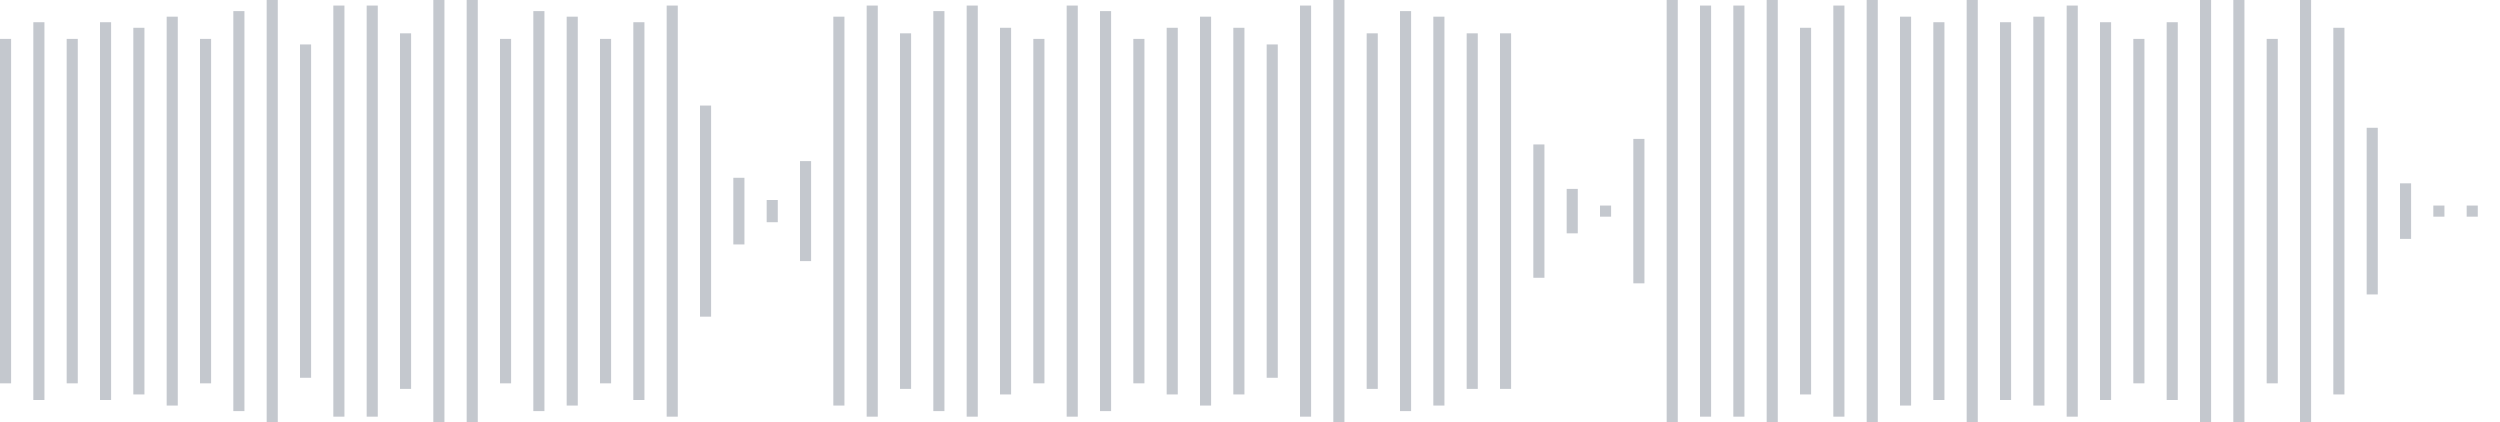 <svg xmlns="http://www.w3.org/2000/svg" xmlns:xlink="http://www.w3/org/1999/xlink" viewBox="0 0 225 38" preserveAspectRatio="none" width="100%" height="100%" fill="#C4C8CE"><g id="waveform-a99cebe1-a9ae-4866-b840-39c9774dfcab"><rect x="0" y="3.5" width="1" height="31"/><rect x="3" y="2.0" width="1" height="34"/><rect x="6" y="3.5" width="1" height="31"/><rect x="9" y="2.0" width="1" height="34"/><rect x="12" y="2.5" width="1" height="33"/><rect x="15" y="1.5" width="1" height="35"/><rect x="18" y="3.5" width="1" height="31"/><rect x="21" y="1.0" width="1" height="36"/><rect x="24" y="0.0" width="1" height="38"/><rect x="27" y="4.0" width="1" height="30"/><rect x="30" y="0.5" width="1" height="37"/><rect x="33" y="0.5" width="1" height="37"/><rect x="36" y="3.0" width="1" height="32"/><rect x="39" y="0.0" width="1" height="38"/><rect x="42" y="0.0" width="1" height="38"/><rect x="45" y="3.5" width="1" height="31"/><rect x="48" y="1.0" width="1" height="36"/><rect x="51" y="1.5" width="1" height="35"/><rect x="54" y="3.5" width="1" height="31"/><rect x="57" y="2.0" width="1" height="34"/><rect x="60" y="0.5" width="1" height="37"/><rect x="63" y="9.5" width="1" height="19"/><rect x="66" y="16.0" width="1" height="6"/><rect x="69" y="18.0" width="1" height="2"/><rect x="72" y="14.5" width="1" height="9"/><rect x="75" y="1.5" width="1" height="35"/><rect x="78" y="0.5" width="1" height="37"/><rect x="81" y="3.0" width="1" height="32"/><rect x="84" y="1.0" width="1" height="36"/><rect x="87" y="0.5" width="1" height="37"/><rect x="90" y="2.5" width="1" height="33"/><rect x="93" y="3.5" width="1" height="31"/><rect x="96" y="0.5" width="1" height="37"/><rect x="99" y="1.0" width="1" height="36"/><rect x="102" y="3.5" width="1" height="31"/><rect x="105" y="2.5" width="1" height="33"/><rect x="108" y="1.5" width="1" height="35"/><rect x="111" y="2.5" width="1" height="33"/><rect x="114" y="4.0" width="1" height="30"/><rect x="117" y="0.5" width="1" height="37"/><rect x="120" y="0.0" width="1" height="38"/><rect x="123" y="3.0" width="1" height="32"/><rect x="126" y="1.0" width="1" height="36"/><rect x="129" y="1.5" width="1" height="35"/><rect x="132" y="3.0" width="1" height="32"/><rect x="135" y="3.0" width="1" height="32"/><rect x="138" y="13.0" width="1" height="12"/><rect x="141" y="17.0" width="1" height="4"/><rect x="144" y="18.5" width="1" height="1"/><rect x="147" y="12.5" width="1" height="13"/><rect x="150" y="0.0" width="1" height="38"/><rect x="153" y="0.5" width="1" height="37"/><rect x="156" y="0.5" width="1" height="37"/><rect x="159" y="0.0" width="1" height="38"/><rect x="162" y="2.5" width="1" height="33"/><rect x="165" y="0.5" width="1" height="37"/><rect x="168" y="0.0" width="1" height="38"/><rect x="171" y="1.5" width="1" height="35"/><rect x="174" y="2.0" width="1" height="34"/><rect x="177" y="0.0" width="1" height="38"/><rect x="180" y="2.0" width="1" height="34"/><rect x="183" y="1.5" width="1" height="35"/><rect x="186" y="0.5" width="1" height="37"/><rect x="189" y="2.0" width="1" height="34"/><rect x="192" y="3.5" width="1" height="31"/><rect x="195" y="2.0" width="1" height="34"/><rect x="198" y="0.0" width="1" height="38"/><rect x="201" y="0.0" width="1" height="38"/><rect x="204" y="3.5" width="1" height="31"/><rect x="207" y="0.0" width="1" height="38"/><rect x="210" y="2.5" width="1" height="33"/><rect x="213" y="11.5" width="1" height="15"/><rect x="216" y="16.5" width="1" height="5"/><rect x="219" y="18.5" width="1" height="1"/><rect x="222" y="18.5" width="1" height="1"/></g></svg>
